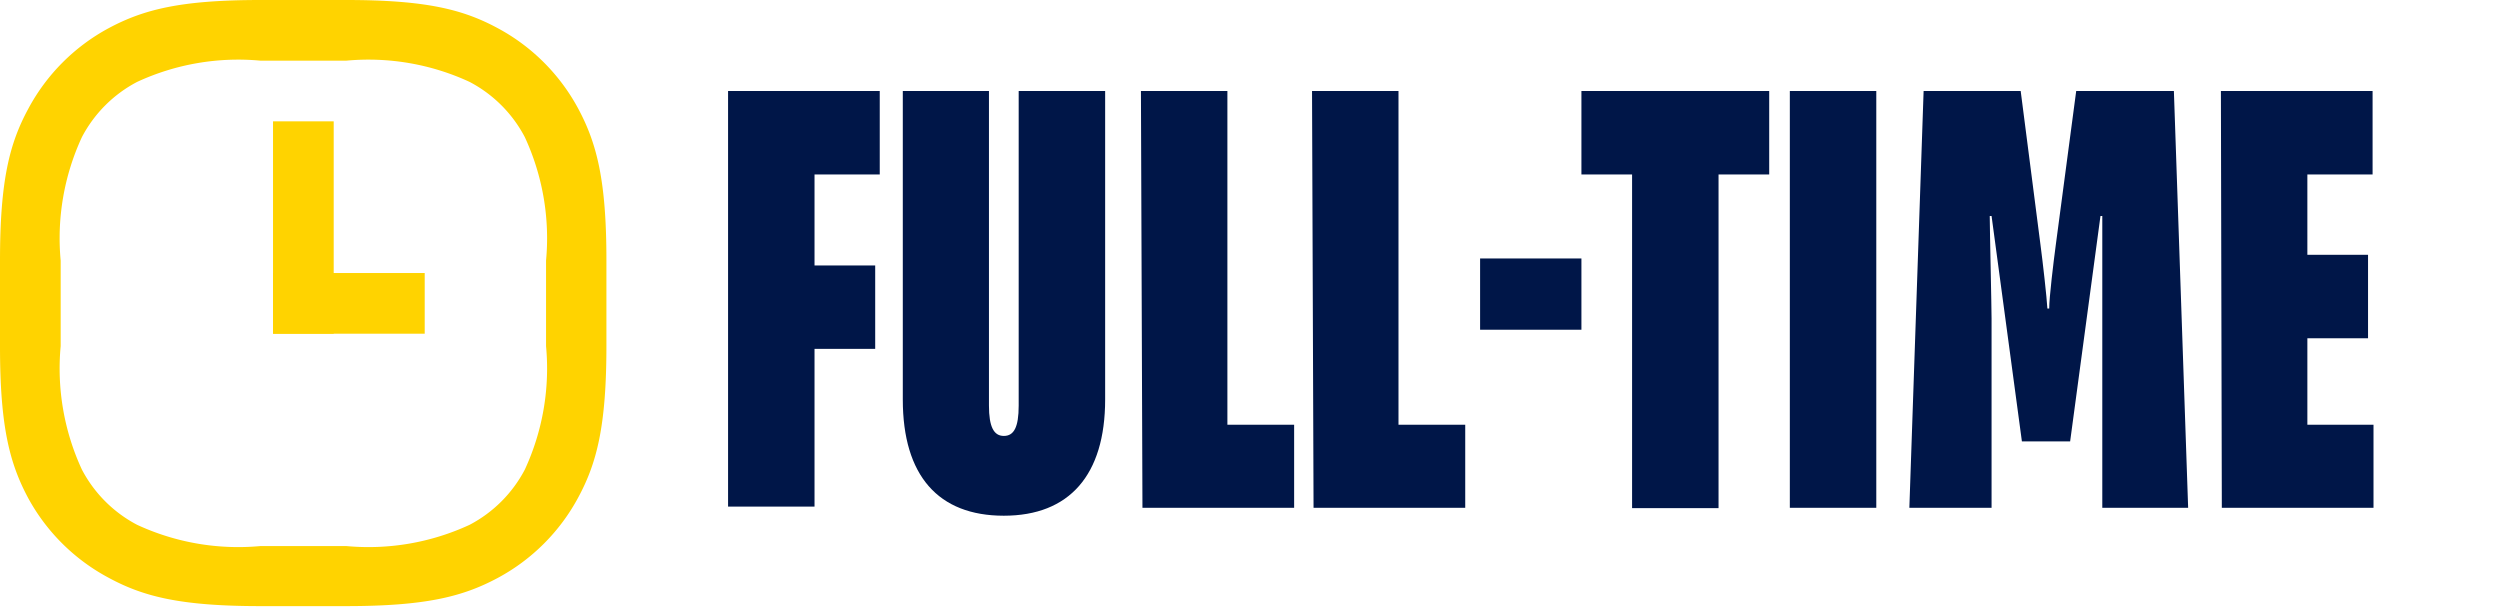 <svg id="Layer_1" data-name="Layer 1" xmlns="http://www.w3.org/2000/svg" viewBox="0 0 82.41 20"><defs><style>.cls-1{fill:#ffd300}.cls-2{fill:#001648}</style></defs><path class="cls-1" d="M8.59 2a7.93 7.93 0 0 0-4.07.7A4.32 4.32 0 0 0 2.7 4.52 7.93 7.93 0 0 0 2 8.59v2.82a7.93 7.93 0 0 0 .7 4.07 4.32 4.32 0 0 0 1.82 1.82 7.93 7.93 0 0 0 4.07.7h2.82a7.93 7.93 0 0 0 4.07-.7 4.32 4.32 0 0 0 1.82-1.82 7.93 7.93 0 0 0 .7-4.07V8.59a7.93 7.93 0 0 0-.7-4.07 4.32 4.32 0 0 0-1.82-1.82 7.93 7.93 0 0 0-4.07-.7zm0-2h2.82c2.66 0 3.87.32 5 .93a6.5 6.5 0 0 1 2.65 2.65c.61 1.14.93 2.35.93 5v2.82c0 2.66-.32 3.87-.93 5a6.5 6.5 0 0 1-2.65 2.65c-1.14.61-2.35.93-5 .93H8.59c-2.66 0-3.87-.32-5-.93a6.5 6.5 0 0 1-2.66-2.63c-.61-1.14-.93-2.35-.93-5V8.59c0-2.66.32-3.87.93-5A6.5 6.5 0 0 1 3.58.93C4.72.32 5.93 0 8.59 0z"/><path class="cls-1" d="M9 4H11V11H9z"/><path class="cls-1" d="M9 9H14V11H9z"/><path class="cls-2" d="M24 3h5v2.75h-2.15v3h2v2.75h-2v5.2H24zm5.76 0h2.84v10.37c0 .7.16 1 .49 1s.49-.28.49-1V3h2.85v10.17c0 2.49-1.18 3.83-3.34 3.83s-3.33-1.32-3.33-3.83zm7.85 0h2.85v11h2.2v2.74h-5zm5.64 0h2.85v11h2.2v2.74h-5zm5.54 5.52h3.34v2.35h-3.34zm5.01-2.77h-1.67V3h6.19v2.75h-1.67v11H53.8zM59 3h2.85v13.74H59zm4.41 0h3.2l.65 5.05c.08.6.21 1.76.23 2.12h.06c0-.36.14-1.52.22-2.12L68.44 3h3.22l.47 13.74H69.3v-6.22-3.4h-.06l-1 7.43h-1.59l-1-7.43h-.06c0 .38.06 3 .06 3.38v6.24h-2.71zm9.8 0h5v2.75h-2.15V8.4h2v2.75h-2V14h2.18v2.74h-5z"/></svg>
